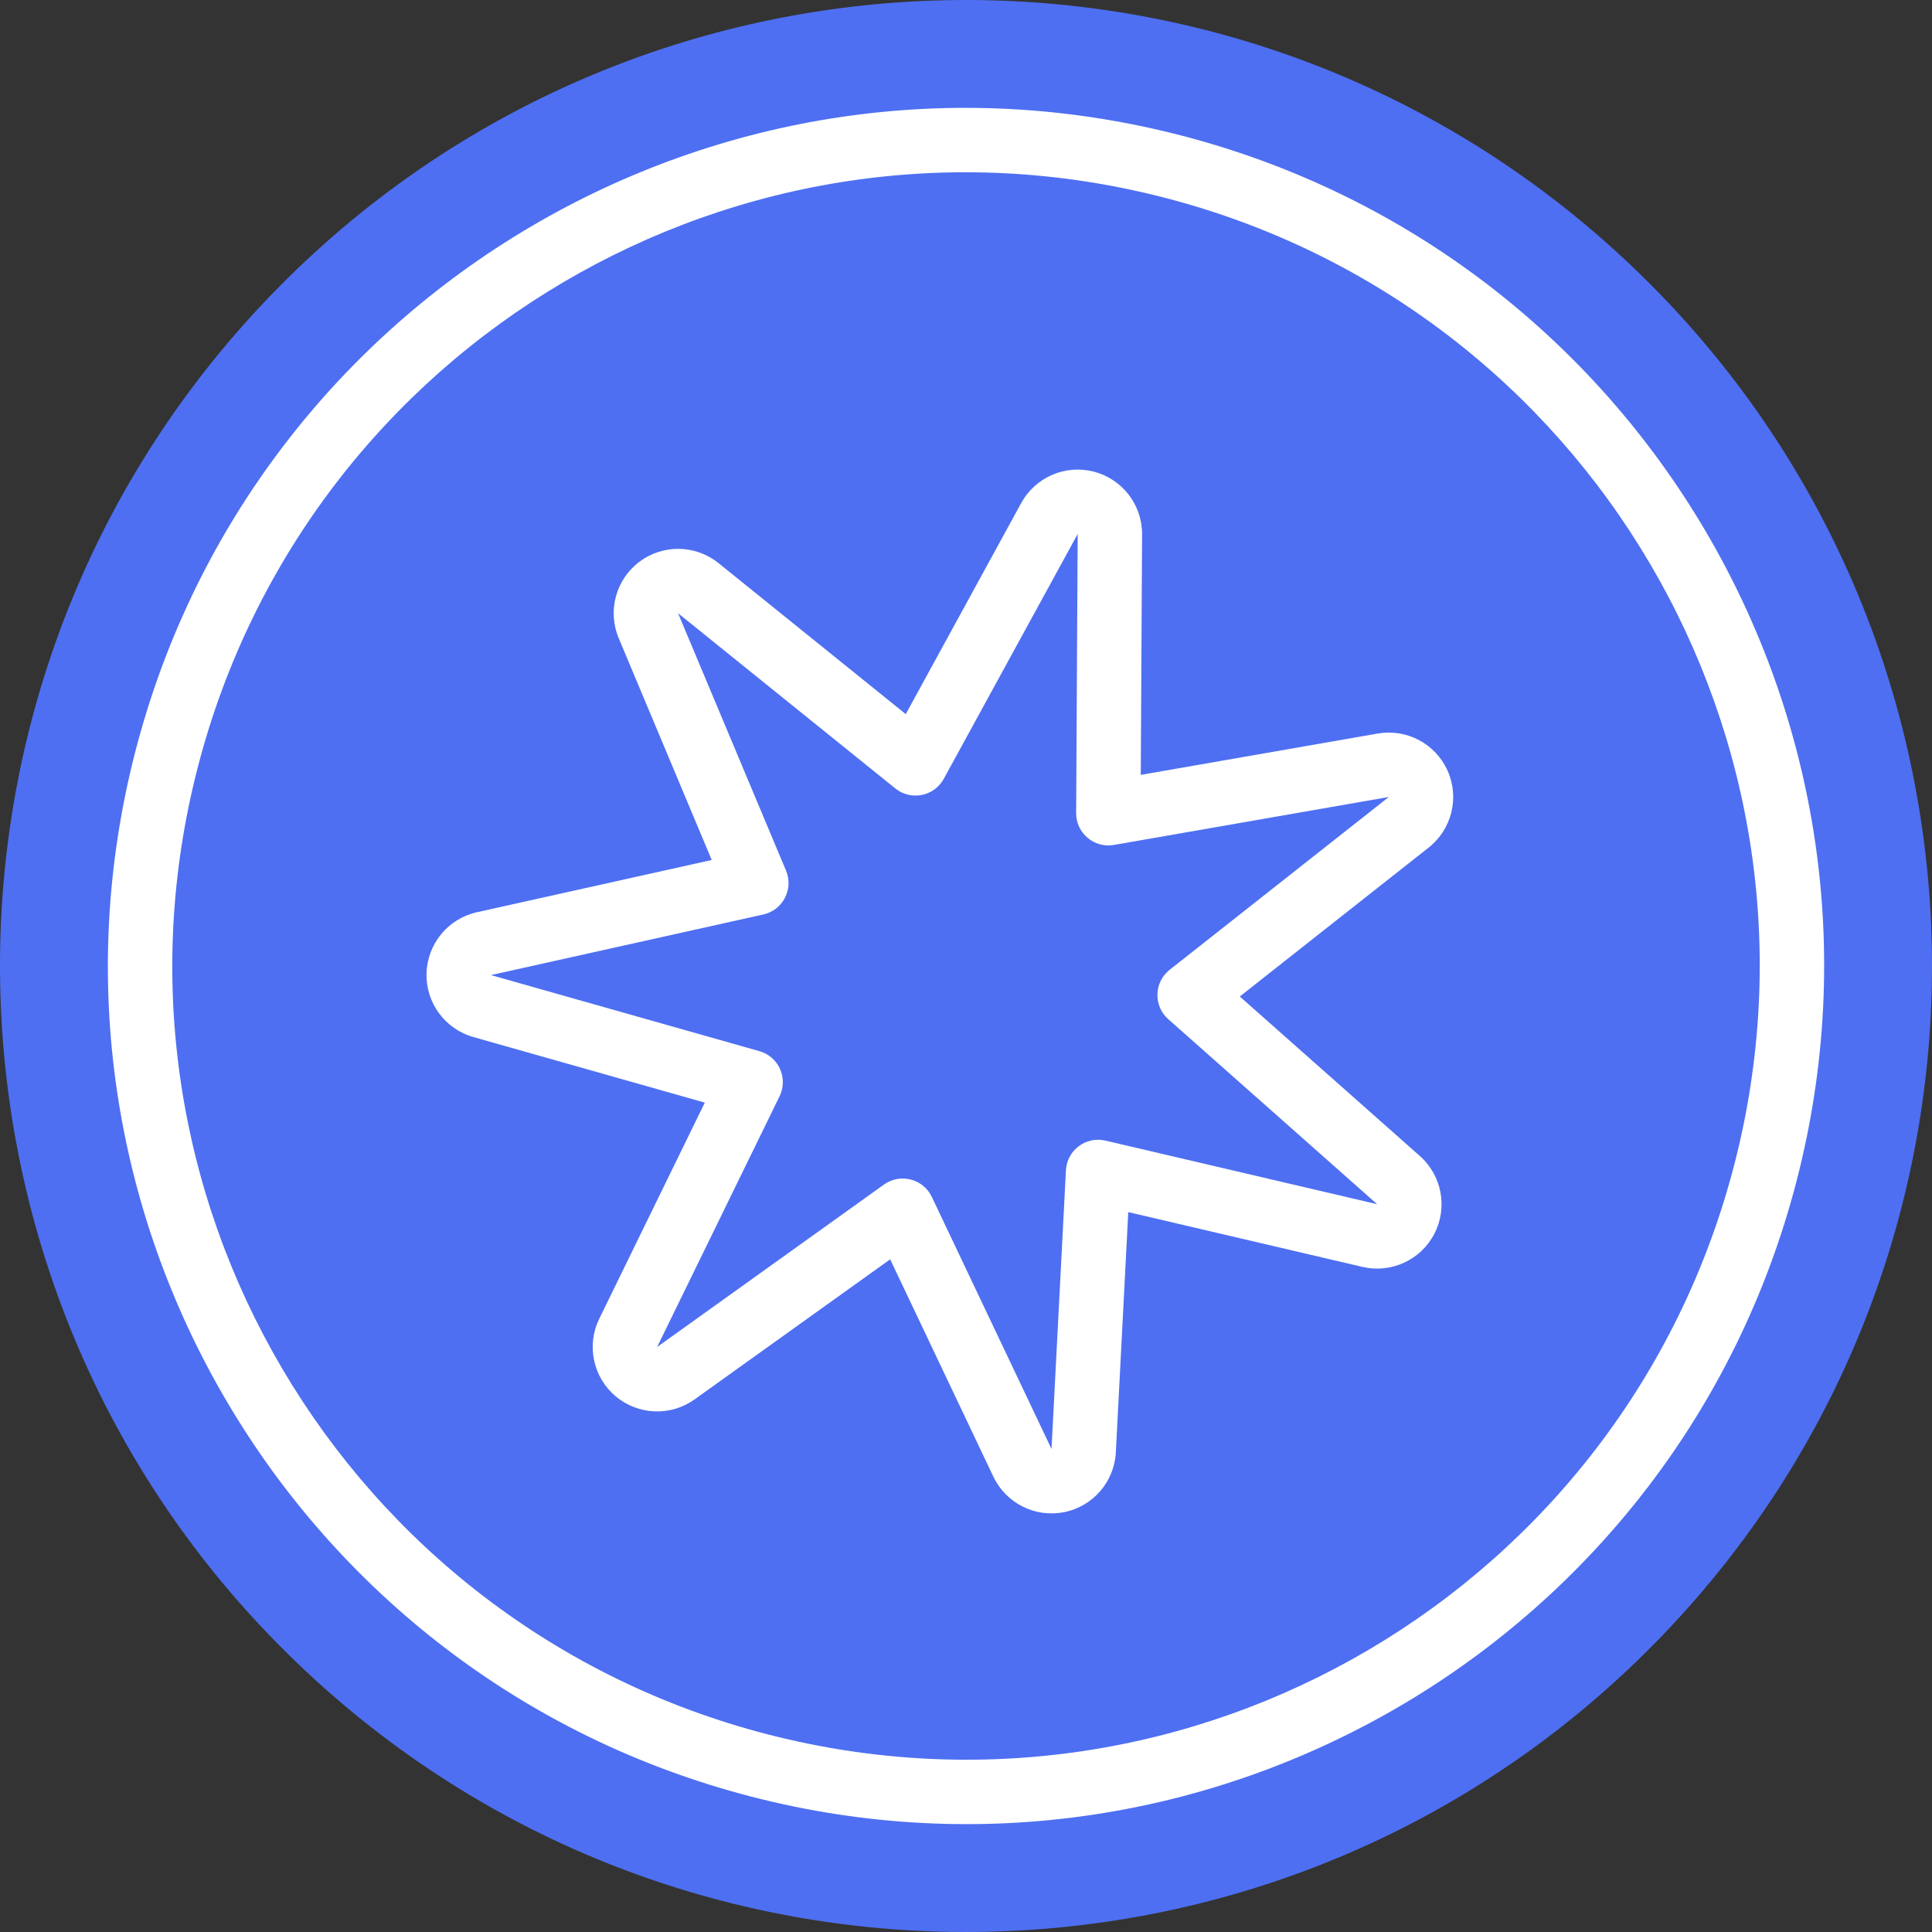 <?xml version="1.0" encoding="UTF-8"?> <svg xmlns="http://www.w3.org/2000/svg" width="257" height="257" viewBox="0 0 257 257" fill="none"><rect x="0" y="0" width="257" height="257" fill="#333333" stroke="none"/> <path d="M35.774 39.539C-13.358 90.75 -11.672 172.094 39.539 221.226C90.75 270.358 172.094 268.672 221.226 217.461C270.358 166.25 268.672 84.906 217.461 35.774C166.25 -13.358 84.906 -11.672 35.774 39.539Z" fill="#4E6FF2"></path> <path fill-rule="evenodd" clip-rule="evenodd" d="M102.082 230.698C45.639 216.107 11.712 158.522 26.304 102.08C40.896 45.637 98.48 11.71 154.923 26.302C211.365 40.894 245.292 98.478 230.7 154.921C216.109 211.363 158.524 245.29 102.082 230.698ZM99.938 238.992C38.914 223.216 2.234 160.959 18.01 99.936C33.786 38.913 96.044 2.232 157.067 18.008C218.09 33.784 254.77 96.042 238.994 157.065C223.218 218.088 160.961 254.768 99.938 238.992Z" fill="white"></path> <path fill-rule="evenodd" clip-rule="evenodd" d="M145.501 62.739C149.299 63.721 151.944 67.157 151.923 71.08L151.748 103.077L183.269 97.578C187.134 96.904 190.963 98.941 192.563 102.523C194.163 106.104 193.127 110.315 190.046 112.744L164.92 132.557L188.873 153.773C191.81 156.375 192.604 160.638 190.802 164.122C188.999 167.607 185.061 169.421 181.241 168.528L150.085 161.237L148.432 193.192C148.229 197.109 145.391 200.389 141.543 201.152C137.695 201.915 133.821 199.967 132.138 196.424L118.413 167.519L92.398 186.15C89.209 188.434 84.876 188.26 81.88 185.728C78.884 183.195 77.991 178.951 79.713 175.426L93.754 146.674L62.968 137.951C59.193 136.882 56.627 133.386 56.74 129.464C56.852 125.543 59.613 122.199 63.442 121.347L94.676 114.398L82.301 84.89C80.784 81.272 81.918 77.086 85.053 74.729C88.189 72.372 92.525 72.446 95.579 74.908L120.486 94.995L135.84 66.922C137.723 63.48 141.703 61.757 145.501 62.739ZM143.356 71.033L125.543 103.601C124.263 105.943 121.175 106.556 119.097 104.88L90.201 81.577L104.558 115.809C105.59 118.271 104.144 121.067 101.538 121.647L65.303 129.709L101.018 139.828C103.587 140.556 104.871 143.43 103.7 145.829L87.41 179.185L117.59 157.571C119.76 156.017 122.808 156.805 123.953 159.216L139.876 192.749L141.794 155.677C141.932 153.011 144.449 151.12 147.048 151.728L183.193 160.186L155.405 135.573C153.407 133.803 153.497 130.656 155.593 129.003L184.742 106.017L148.173 112.397C145.543 112.855 143.139 110.823 143.153 108.154L143.356 71.033Z" fill="white"></path> </svg> 